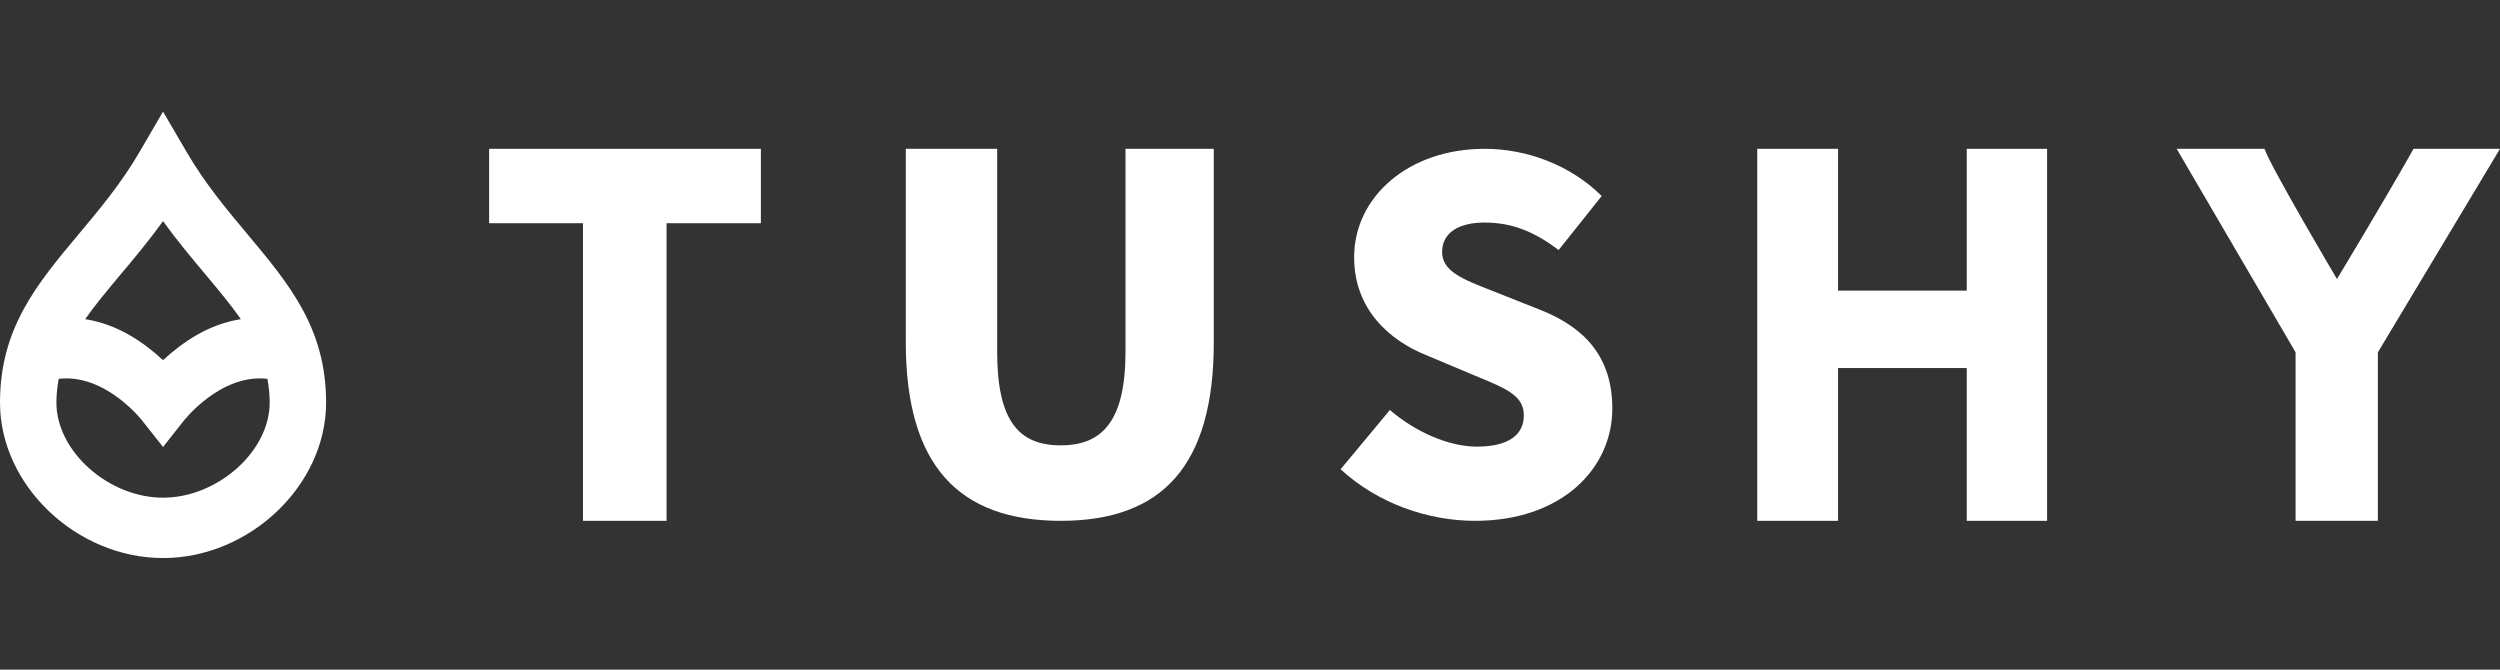 <?xml version="1.0" encoding="UTF-8"?>
<svg xmlns="http://www.w3.org/2000/svg" width="112" height="30" viewBox="0 0 112 30" fill="none">
  <rect x="0" y="0" width="112" height="30" fill="#333333" stroke="none"/>
  <path d="M26.117 23.333V10H21.913V6.667H34.087V10H29.862V23.333H26.117Z" fill="white"></path>
  <path d="M47.524 23.333C42.948 23.333 40.58 20.852 40.58 15.34V6.667H44.673V15.758C44.673 18.854 45.639 19.952 47.524 19.952C49.387 19.952 50.422 18.854 50.422 15.758V6.667H54.377V15.34C54.377 20.852 52.077 23.333 47.524 23.333Z" fill="white"></path>
  <path d="M60.058 21.023C61.726 22.556 63.979 23.333 66.08 23.333C69.979 23.333 72.232 20.98 72.232 18.303C72.232 16.036 71.041 14.698 69.048 13.899L67.033 13.1L66.836 13.023C65.513 12.505 64.607 12.151 64.607 11.287C64.607 10.445 65.322 9.97 66.513 9.97C67.77 9.97 68.766 10.402 69.828 11.2L71.755 8.782C70.347 7.379 68.376 6.667 66.513 6.667C63.091 6.667 60.665 8.825 60.665 11.524C60.665 13.856 62.246 15.259 63.936 15.928L65.993 16.792C66.088 16.832 66.18 16.87 66.27 16.907C67.497 17.419 68.268 17.74 68.268 18.605C68.268 19.469 67.596 20.009 66.167 20.009C64.889 20.009 63.394 19.339 62.268 18.368L60.058 21.023Z" fill="white"></path>
  <path d="M78.725 23.333V6.667H82.345V13.02H88.111V6.667H91.71V23.333H88.111V16.488H82.345V23.333H78.725Z" fill="white"></path>
  <path d="M102.842 15.783V23.333H106.529V15.783L112 6.667H108.127C106.746 9.113 104.696 12.5 104.696 12.5C104.696 12.5 101.737 7.498 101.449 6.667H97.514L102.842 15.783Z" fill="white"></path>
  <path d="M11.064 10.465C10.18 9.412 9.181 8.219 8.367 6.82L7.304 5L6.244 6.82C5.43 8.219 4.428 9.412 3.547 10.465C1.643 12.739 0 14.703 0 18.039C0 21.748 3.431 25 7.304 25C11.178 25 14.609 21.748 14.609 18.039C14.609 14.703 12.966 12.739 11.064 10.467V10.465ZM5.428 12.266C6.026 11.554 6.674 10.78 7.304 9.908C7.934 10.78 8.583 11.554 9.181 12.266C9.802 13.009 10.346 13.661 10.792 14.298C9.355 14.524 8.211 15.302 7.304 16.135C6.398 15.302 5.253 14.524 3.817 14.298C4.263 13.661 4.805 13.009 5.428 12.266ZM7.304 22.296C4.866 22.296 2.527 20.226 2.527 18.037C2.527 17.656 2.57 17.308 2.629 16.972C4.721 16.727 6.362 18.829 6.38 18.855L7.304 20.024L8.229 18.855C8.247 18.832 9.888 16.727 11.98 16.972C12.041 17.308 12.082 17.656 12.082 18.037C12.082 20.226 9.741 22.296 7.304 22.296Z" fill="white"></path>
</svg>
